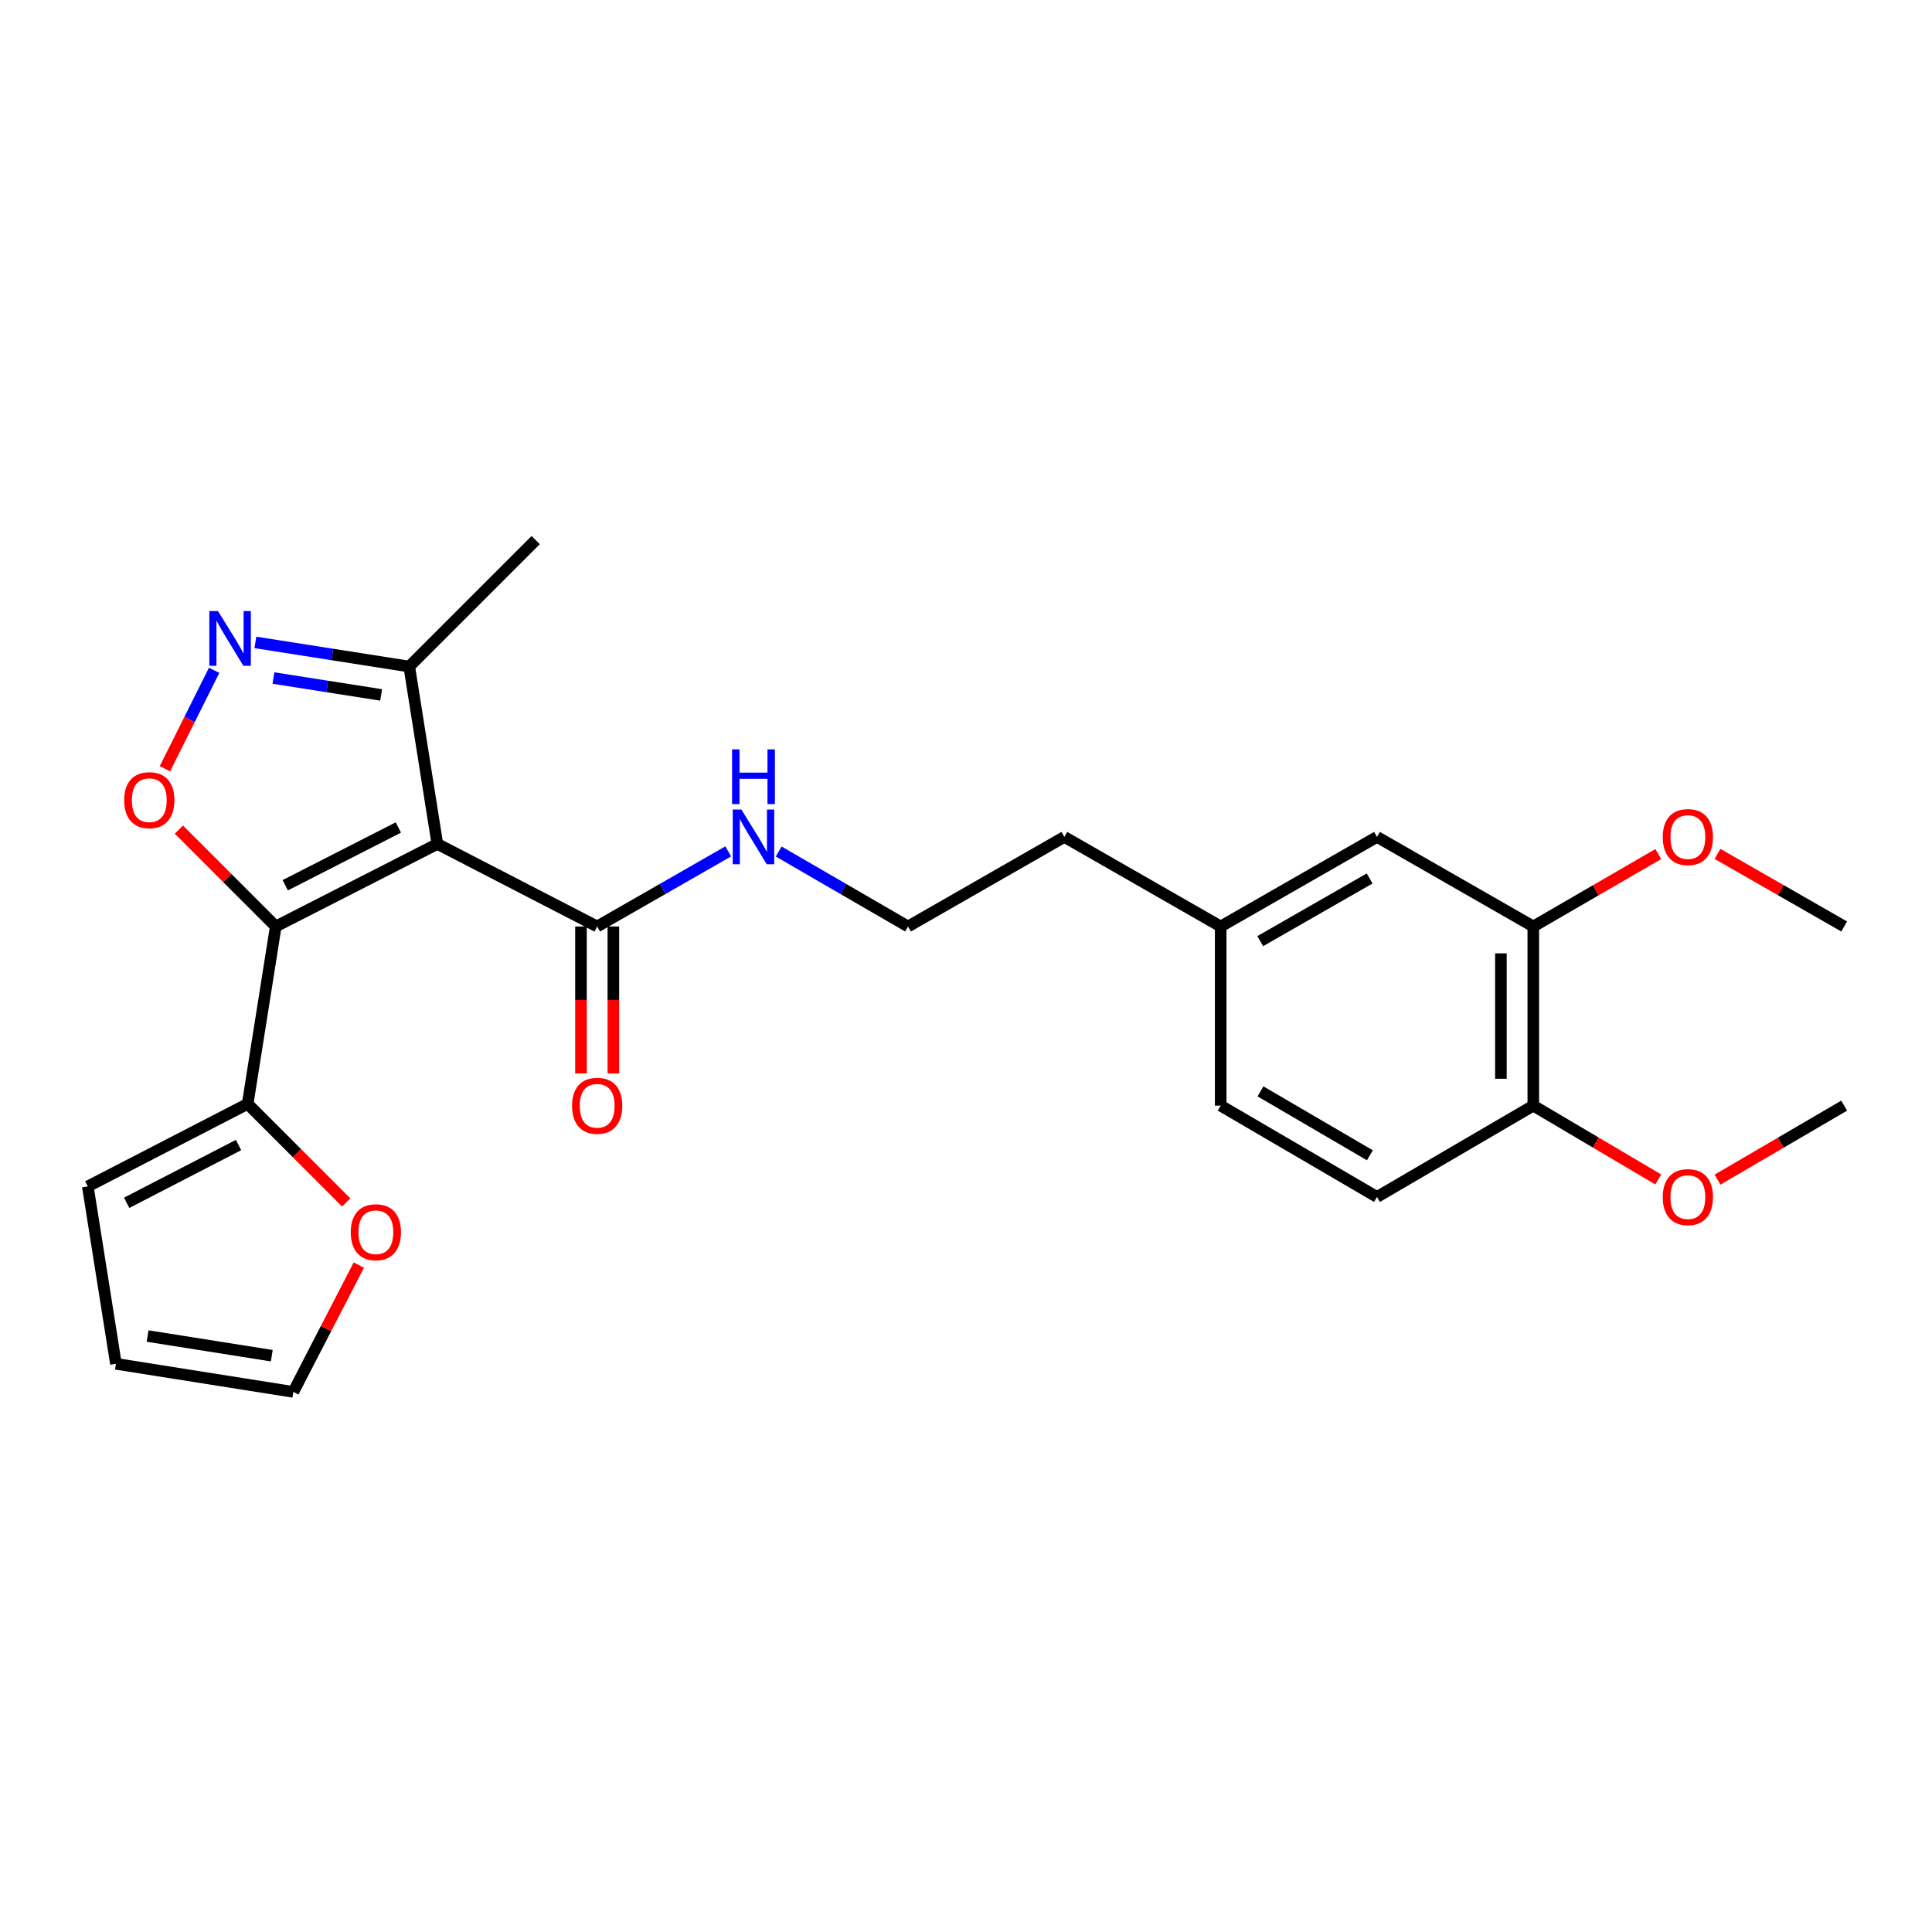 <?xml version='1.0' encoding='iso-8859-1'?>
<svg version='1.1' baseProfile='full'
              xmlns='http://www.w3.org/2000/svg'
                      xmlns:rdkit='http://www.rdkit.org/xml'
                      xmlns:xlink='http://www.w3.org/1999/xlink'
                  xml:space='preserve'
width='1000px' height='1000px' viewBox='0 0 1000 1000'>
<!-- END OF HEADER -->
<rect style='opacity:1.0;fill:#FFFFFF;stroke:none' width='1000' height='1000' x='0' y='0'> </rect>
<path class='bond-0' d='M 309.096,479.545 L 343.014,460.11' style='fill:none;fill-rule:evenodd;stroke:#000000;stroke-width:6px;stroke-linecap:butt;stroke-linejoin:miter;stroke-opacity:1' />
<path class='bond-0' d='M 343.014,460.11 L 376.932,440.676' style='fill:none;fill-rule:evenodd;stroke:#0000FF;stroke-width:6px;stroke-linecap:butt;stroke-linejoin:miter;stroke-opacity:1' />
<path class='bond-1' d='M 300.713,479.545 L 300.713,517.59' style='fill:none;fill-rule:evenodd;stroke:#000000;stroke-width:6px;stroke-linecap:butt;stroke-linejoin:miter;stroke-opacity:1' />
<path class='bond-1' d='M 300.713,517.59 L 300.713,555.634' style='fill:none;fill-rule:evenodd;stroke:#FF0000;stroke-width:6px;stroke-linecap:butt;stroke-linejoin:miter;stroke-opacity:1' />
<path class='bond-1' d='M 317.479,479.545 L 317.479,517.59' style='fill:none;fill-rule:evenodd;stroke:#000000;stroke-width:6px;stroke-linecap:butt;stroke-linejoin:miter;stroke-opacity:1' />
<path class='bond-1' d='M 317.479,517.59 L 317.479,555.634' style='fill:none;fill-rule:evenodd;stroke:#FF0000;stroke-width:6px;stroke-linecap:butt;stroke-linejoin:miter;stroke-opacity:1' />
<path class='bond-2' d='M 309.096,479.545 L 226.364,436.819' style='fill:none;fill-rule:evenodd;stroke:#000000;stroke-width:6px;stroke-linecap:butt;stroke-linejoin:miter;stroke-opacity:1' />
<path class='bond-3' d='M 403.055,440.75 L 436.526,460.147' style='fill:none;fill-rule:evenodd;stroke:#0000FF;stroke-width:6px;stroke-linecap:butt;stroke-linejoin:miter;stroke-opacity:1' />
<path class='bond-3' d='M 436.526,460.147 L 469.998,479.545' style='fill:none;fill-rule:evenodd;stroke:#000000;stroke-width:6px;stroke-linecap:butt;stroke-linejoin:miter;stroke-opacity:1' />
<path class='bond-4' d='M 142.727,479.545 L 226.364,436.819' style='fill:none;fill-rule:evenodd;stroke:#000000;stroke-width:6px;stroke-linecap:butt;stroke-linejoin:miter;stroke-opacity:1' />
<path class='bond-4' d='M 147.645,458.205 L 206.191,428.297' style='fill:none;fill-rule:evenodd;stroke:#000000;stroke-width:6px;stroke-linecap:butt;stroke-linejoin:miter;stroke-opacity:1' />
<path class='bond-5' d='M 142.727,479.545 L 117.657,454.475' style='fill:none;fill-rule:evenodd;stroke:#000000;stroke-width:6px;stroke-linecap:butt;stroke-linejoin:miter;stroke-opacity:1' />
<path class='bond-5' d='M 117.657,454.475 L 92.588,429.405' style='fill:none;fill-rule:evenodd;stroke:#FF0000;stroke-width:6px;stroke-linecap:butt;stroke-linejoin:miter;stroke-opacity:1' />
<path class='bond-6' d='M 142.727,479.545 L 128.187,571.36' style='fill:none;fill-rule:evenodd;stroke:#000000;stroke-width:6px;stroke-linecap:butt;stroke-linejoin:miter;stroke-opacity:1' />
<path class='bond-7' d='M 226.364,436.819 L 211.823,345.004' style='fill:none;fill-rule:evenodd;stroke:#000000;stroke-width:6px;stroke-linecap:butt;stroke-linejoin:miter;stroke-opacity:1' />
<path class='bond-8' d='M 211.823,345.004 L 172.003,338.756' style='fill:none;fill-rule:evenodd;stroke:#000000;stroke-width:6px;stroke-linecap:butt;stroke-linejoin:miter;stroke-opacity:1' />
<path class='bond-8' d='M 172.003,338.756 L 132.183,332.508' style='fill:none;fill-rule:evenodd;stroke:#0000FF;stroke-width:6px;stroke-linecap:butt;stroke-linejoin:miter;stroke-opacity:1' />
<path class='bond-8' d='M 197.278,359.694 L 169.404,355.32' style='fill:none;fill-rule:evenodd;stroke:#000000;stroke-width:6px;stroke-linecap:butt;stroke-linejoin:miter;stroke-opacity:1' />
<path class='bond-8' d='M 169.404,355.32 L 141.53,350.946' style='fill:none;fill-rule:evenodd;stroke:#0000FF;stroke-width:6px;stroke-linecap:butt;stroke-linejoin:miter;stroke-opacity:1' />
<path class='bond-9' d='M 211.823,345.004 L 277.277,279.55' style='fill:none;fill-rule:evenodd;stroke:#000000;stroke-width:6px;stroke-linecap:butt;stroke-linejoin:miter;stroke-opacity:1' />
<path class='bond-10' d='M 110.846,346.953 L 98.109,372.423' style='fill:none;fill-rule:evenodd;stroke:#0000FF;stroke-width:6px;stroke-linecap:butt;stroke-linejoin:miter;stroke-opacity:1' />
<path class='bond-10' d='M 98.109,372.423 L 85.373,397.894' style='fill:none;fill-rule:evenodd;stroke:#FF0000;stroke-width:6px;stroke-linecap:butt;stroke-linejoin:miter;stroke-opacity:1' />
<path class='bond-11' d='M 128.187,571.36 L 45.455,614.086' style='fill:none;fill-rule:evenodd;stroke:#000000;stroke-width:6px;stroke-linecap:butt;stroke-linejoin:miter;stroke-opacity:1' />
<path class='bond-11' d='M 123.471,592.666 L 65.558,622.574' style='fill:none;fill-rule:evenodd;stroke:#000000;stroke-width:6px;stroke-linecap:butt;stroke-linejoin:miter;stroke-opacity:1' />
<path class='bond-12' d='M 128.187,571.36 L 153.693,596.869' style='fill:none;fill-rule:evenodd;stroke:#000000;stroke-width:6px;stroke-linecap:butt;stroke-linejoin:miter;stroke-opacity:1' />
<path class='bond-12' d='M 153.693,596.869 L 179.199,622.378' style='fill:none;fill-rule:evenodd;stroke:#FF0000;stroke-width:6px;stroke-linecap:butt;stroke-linejoin:miter;stroke-opacity:1' />
<path class='bond-13' d='M 45.455,614.086 L 60.004,705.91' style='fill:none;fill-rule:evenodd;stroke:#000000;stroke-width:6px;stroke-linecap:butt;stroke-linejoin:miter;stroke-opacity:1' />
<path class='bond-14' d='M 60.004,705.91 L 151.818,720.45' style='fill:none;fill-rule:evenodd;stroke:#000000;stroke-width:6px;stroke-linecap:butt;stroke-linejoin:miter;stroke-opacity:1' />
<path class='bond-14' d='M 76.399,691.531 L 140.669,701.709' style='fill:none;fill-rule:evenodd;stroke:#000000;stroke-width:6px;stroke-linecap:butt;stroke-linejoin:miter;stroke-opacity:1' />
<path class='bond-15' d='M 151.818,720.45 L 168.769,687.632' style='fill:none;fill-rule:evenodd;stroke:#000000;stroke-width:6px;stroke-linecap:butt;stroke-linejoin:miter;stroke-opacity:1' />
<path class='bond-15' d='M 168.769,687.632 L 185.719,654.814' style='fill:none;fill-rule:evenodd;stroke:#FF0000;stroke-width:6px;stroke-linecap:butt;stroke-linejoin:miter;stroke-opacity:1' />
<path class='bond-16' d='M 793.635,479.545 L 793.635,572.272' style='fill:none;fill-rule:evenodd;stroke:#000000;stroke-width:6px;stroke-linecap:butt;stroke-linejoin:miter;stroke-opacity:1' />
<path class='bond-16' d='M 776.869,493.454 L 776.869,558.363' style='fill:none;fill-rule:evenodd;stroke:#000000;stroke-width:6px;stroke-linecap:butt;stroke-linejoin:miter;stroke-opacity:1' />
<path class='bond-17' d='M 793.635,479.545 L 712.728,433.186' style='fill:none;fill-rule:evenodd;stroke:#000000;stroke-width:6px;stroke-linecap:butt;stroke-linejoin:miter;stroke-opacity:1' />
<path class='bond-18' d='M 793.635,479.545 L 825.981,460.802' style='fill:none;fill-rule:evenodd;stroke:#000000;stroke-width:6px;stroke-linecap:butt;stroke-linejoin:miter;stroke-opacity:1' />
<path class='bond-18' d='M 825.981,460.802 L 858.327,442.059' style='fill:none;fill-rule:evenodd;stroke:#FF0000;stroke-width:6px;stroke-linecap:butt;stroke-linejoin:miter;stroke-opacity:1' />
<path class='bond-19' d='M 793.635,572.272 L 712.728,619.544' style='fill:none;fill-rule:evenodd;stroke:#000000;stroke-width:6px;stroke-linecap:butt;stroke-linejoin:miter;stroke-opacity:1' />
<path class='bond-20' d='M 793.635,572.272 L 825.975,591.381' style='fill:none;fill-rule:evenodd;stroke:#000000;stroke-width:6px;stroke-linecap:butt;stroke-linejoin:miter;stroke-opacity:1' />
<path class='bond-20' d='M 825.975,591.381 L 858.315,610.49' style='fill:none;fill-rule:evenodd;stroke:#FF0000;stroke-width:6px;stroke-linecap:butt;stroke-linejoin:miter;stroke-opacity:1' />
<path class='bond-21' d='M 712.728,433.186 L 631.821,479.545' style='fill:none;fill-rule:evenodd;stroke:#000000;stroke-width:6px;stroke-linecap:butt;stroke-linejoin:miter;stroke-opacity:1' />
<path class='bond-21' d='M 708.927,454.687 L 652.293,487.139' style='fill:none;fill-rule:evenodd;stroke:#000000;stroke-width:6px;stroke-linecap:butt;stroke-linejoin:miter;stroke-opacity:1' />
<path class='bond-22' d='M 888.97,441.971 L 921.758,460.758' style='fill:none;fill-rule:evenodd;stroke:#FF0000;stroke-width:6px;stroke-linecap:butt;stroke-linejoin:miter;stroke-opacity:1' />
<path class='bond-22' d='M 921.758,460.758 L 954.545,479.545' style='fill:none;fill-rule:evenodd;stroke:#000000;stroke-width:6px;stroke-linecap:butt;stroke-linejoin:miter;stroke-opacity:1' />
<path class='bond-23' d='M 712.728,619.544 L 631.821,572.272' style='fill:none;fill-rule:evenodd;stroke:#000000;stroke-width:6px;stroke-linecap:butt;stroke-linejoin:miter;stroke-opacity:1' />
<path class='bond-23' d='M 709.05,597.977 L 652.415,564.887' style='fill:none;fill-rule:evenodd;stroke:#000000;stroke-width:6px;stroke-linecap:butt;stroke-linejoin:miter;stroke-opacity:1' />
<path class='bond-24' d='M 888.981,610.58 L 921.763,591.426' style='fill:none;fill-rule:evenodd;stroke:#FF0000;stroke-width:6px;stroke-linecap:butt;stroke-linejoin:miter;stroke-opacity:1' />
<path class='bond-24' d='M 921.763,591.426 L 954.545,572.272' style='fill:none;fill-rule:evenodd;stroke:#000000;stroke-width:6px;stroke-linecap:butt;stroke-linejoin:miter;stroke-opacity:1' />
<path class='bond-25' d='M 631.821,479.545 L 550.905,433.186' style='fill:none;fill-rule:evenodd;stroke:#000000;stroke-width:6px;stroke-linecap:butt;stroke-linejoin:miter;stroke-opacity:1' />
<path class='bond-26' d='M 631.821,479.545 L 631.821,572.272' style='fill:none;fill-rule:evenodd;stroke:#000000;stroke-width:6px;stroke-linecap:butt;stroke-linejoin:miter;stroke-opacity:1' />
<path class='bond-27' d='M 550.905,433.186 L 469.998,479.545' style='fill:none;fill-rule:evenodd;stroke:#000000;stroke-width:6px;stroke-linecap:butt;stroke-linejoin:miter;stroke-opacity:1' />
<path  class='atom-1' d='M 383.743 419.026
L 393.023 434.026
Q 393.943 435.506, 395.423 438.186
Q 396.903 440.866, 396.983 441.026
L 396.983 419.026
L 400.743 419.026
L 400.743 447.346
L 396.863 447.346
L 386.903 430.946
Q 385.743 429.026, 384.503 426.826
Q 383.303 424.626, 382.943 423.946
L 382.943 447.346
L 379.263 447.346
L 379.263 419.026
L 383.743 419.026
' fill='#0000FF'/>
<path  class='atom-1' d='M 378.923 387.874
L 382.763 387.874
L 382.763 399.914
L 397.243 399.914
L 397.243 387.874
L 401.083 387.874
L 401.083 416.194
L 397.243 416.194
L 397.243 403.114
L 382.763 403.114
L 382.763 416.194
L 378.923 416.194
L 378.923 387.874
' fill='#0000FF'/>
<path  class='atom-2' d='M 296.096 572.352
Q 296.096 565.552, 299.456 561.752
Q 302.816 557.952, 309.096 557.952
Q 315.376 557.952, 318.736 561.752
Q 322.096 565.552, 322.096 572.352
Q 322.096 579.232, 318.696 583.152
Q 315.296 587.032, 309.096 587.032
Q 302.856 587.032, 299.456 583.152
Q 296.096 579.272, 296.096 572.352
M 309.096 583.832
Q 313.416 583.832, 315.736 580.952
Q 318.096 578.032, 318.096 572.352
Q 318.096 566.792, 315.736 563.992
Q 313.416 561.152, 309.096 561.152
Q 304.776 561.152, 302.416 563.952
Q 300.096 566.752, 300.096 572.352
Q 300.096 578.072, 302.416 580.952
Q 304.776 583.832, 309.096 583.832
' fill='#FF0000'/>
<path  class='atom-6' d='M 112.836 316.295
L 122.116 331.295
Q 123.036 332.775, 124.516 335.455
Q 125.996 338.135, 126.076 338.295
L 126.076 316.295
L 129.836 316.295
L 129.836 344.615
L 125.956 344.615
L 115.996 328.215
Q 114.836 326.295, 113.596 324.095
Q 112.396 321.895, 112.036 321.215
L 112.036 344.615
L 108.356 344.615
L 108.356 316.295
L 112.836 316.295
' fill='#0000FF'/>
<path  class='atom-7' d='M 64.273 414.171
Q 64.273 407.371, 67.633 403.571
Q 70.993 399.771, 77.273 399.771
Q 83.553 399.771, 86.913 403.571
Q 90.273 407.371, 90.273 414.171
Q 90.273 421.051, 86.873 424.971
Q 83.473 428.851, 77.273 428.851
Q 71.033 428.851, 67.633 424.971
Q 64.273 421.091, 64.273 414.171
M 77.273 425.651
Q 81.593 425.651, 83.913 422.771
Q 86.273 419.851, 86.273 414.171
Q 86.273 408.611, 83.913 405.811
Q 81.593 402.971, 77.273 402.971
Q 72.953 402.971, 70.593 405.771
Q 68.273 408.571, 68.273 414.171
Q 68.273 419.891, 70.593 422.771
Q 72.953 425.651, 77.273 425.651
' fill='#FF0000'/>
<path  class='atom-13' d='M 181.545 637.806
Q 181.545 631.006, 184.905 627.206
Q 188.265 623.406, 194.545 623.406
Q 200.825 623.406, 204.185 627.206
Q 207.545 631.006, 207.545 637.806
Q 207.545 644.686, 204.145 648.606
Q 200.745 652.486, 194.545 652.486
Q 188.305 652.486, 184.905 648.606
Q 181.545 644.726, 181.545 637.806
M 194.545 649.286
Q 198.865 649.286, 201.185 646.406
Q 203.545 643.486, 203.545 637.806
Q 203.545 632.246, 201.185 629.446
Q 198.865 626.606, 194.545 626.606
Q 190.225 626.606, 187.865 629.406
Q 185.545 632.206, 185.545 637.806
Q 185.545 643.526, 187.865 646.406
Q 190.225 649.286, 194.545 649.286
' fill='#FF0000'/>
<path  class='atom-17' d='M 860.638 433.266
Q 860.638 426.466, 863.998 422.666
Q 867.358 418.866, 873.638 418.866
Q 879.918 418.866, 883.278 422.666
Q 886.638 426.466, 886.638 433.266
Q 886.638 440.146, 883.238 444.066
Q 879.838 447.946, 873.638 447.946
Q 867.398 447.946, 863.998 444.066
Q 860.638 440.186, 860.638 433.266
M 873.638 444.746
Q 877.958 444.746, 880.278 441.866
Q 882.638 438.946, 882.638 433.266
Q 882.638 427.706, 880.278 424.906
Q 877.958 422.066, 873.638 422.066
Q 869.318 422.066, 866.958 424.866
Q 864.638 427.666, 864.638 433.266
Q 864.638 438.986, 866.958 441.866
Q 869.318 444.746, 873.638 444.746
' fill='#FF0000'/>
<path  class='atom-19' d='M 860.638 619.624
Q 860.638 612.824, 863.998 609.024
Q 867.358 605.224, 873.638 605.224
Q 879.918 605.224, 883.278 609.024
Q 886.638 612.824, 886.638 619.624
Q 886.638 626.504, 883.238 630.424
Q 879.838 634.304, 873.638 634.304
Q 867.398 634.304, 863.998 630.424
Q 860.638 626.544, 860.638 619.624
M 873.638 631.104
Q 877.958 631.104, 880.278 628.224
Q 882.638 625.304, 882.638 619.624
Q 882.638 614.064, 880.278 611.264
Q 877.958 608.424, 873.638 608.424
Q 869.318 608.424, 866.958 611.224
Q 864.638 614.024, 864.638 619.624
Q 864.638 625.344, 866.958 628.224
Q 869.318 631.104, 873.638 631.104
' fill='#FF0000'/>
</svg>
